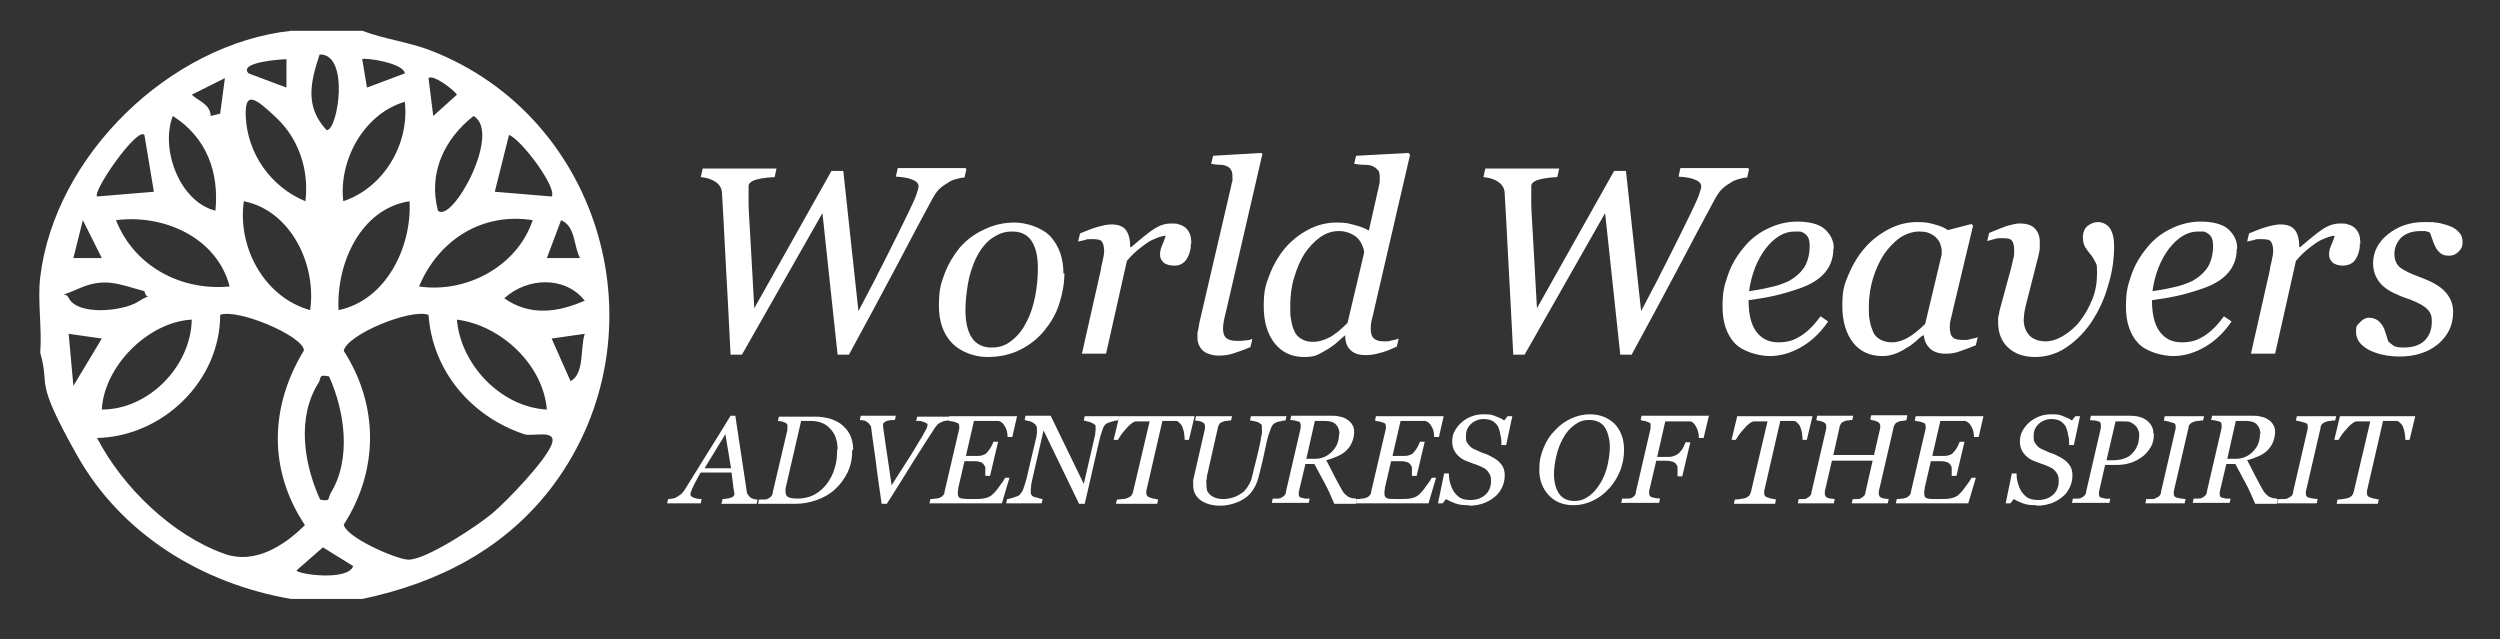 <?xml version="1.0" encoding="UTF-8"?>
<svg id="Layer_1" xmlns="http://www.w3.org/2000/svg" version="1.1" viewBox="0 0 528 135">
  <rect x="0" y="0" width="528" height="135" fill="#333333" stroke="none"/>
  <!-- Generator: Adobe Illustrator 30.0.0, SVG Export Plug-In . SVG Version: 2.1.1 Build 123)  -->
  <defs>
    <style>
      .st0 {
        fill: #fff;
      }

      .st1 {
        display: none;
        fill: #add7e6;
      }
    </style>
  </defs>
  <circle class="st1" cx="68.7" cy="66.4" r="59"/>
  <path class="st0" d="M76.5,6.5c4.8,1.8,9.5,2.3,14.3,4.1,36.7,14.1,49.5,60.2,26.1,91.8-10,13.4-24.2,20.7-40.4,24.1h-15c-18.7-3.2-35.8-13.6-45.2-30.3s-5.6-14-7.8-21.7c.4-5.1-.6-11,0-16C11.6,32.8,35.9,9.3,61.5,6.5h15ZM67.5,11.5c-1.9,5.8-3.2,11,1.5,16,2.4,0,4.9-16.2-1.5-16ZM60.5,12.5c-.9,0-10.3.6-8,3l8,3v-6ZM85.5,15.5c-.2-2.2-8.5-3.4-9-3l1,6,8-3ZM47.5,16.5l-7,3.5c1.5,1.4,3.9,2,4,4.5l2-.5,1-7.5ZM91.5,24.5l5-4.5c-.7-1.1-5.1-4.4-6-3.5l1,8ZM64.5,42.5c.8-6.4-1.3-13-6-17.5s-6.8-5.8-6.6-.5c.3,7.9,5.3,15,12.6,18ZM85.5,21.5c-8.6,2.5-14,12.3-13,21,8.6-2.9,14-12.1,13-21ZM45.5,44.5c.8-8.2-1.9-15.5-9-20-2.7,6.9,1.4,18.1,9,20ZM92.5,44.5c3,2.8,13.6-16.6,7.5-20-6.2,4.9-9.6,12.1-7.5,20ZM30.5,28.5c-1.5-1.8-11,11.9-10,13l12-1-2-12ZM116.5,41.5c1.3-1.7-6.4-12.1-9-13l-3,12,12,1ZM65.5,65.5c1.4-9.5-4-21-14-23-1.4,9.7,4.3,20.3,14,23ZM86.5,42.5c-10.4,1.6-15.5,13.2-15,23,10.1-2.1,15.5-13.4,15-23ZM21.5,54.5l-4-8-2,8h6ZM48.5,60.5c-2.7-10.4-14-15.3-24-14,3.8,9.7,13.7,15,24,14ZM112.5,46.5c-10.7-1.7-19.9,4.2-24,14,10,1.5,20.8-4.3,24-14ZM122.5,54.5c-1.4-2.6-.9-6.7-4-8l-3,8h7ZM30.5,61.5c-5.5-1.5-8.4-3-14-.5s-2.8.2-2,1.9c1.8,3.8,11.4,2.9,14.7.8s1.8,0,1.3-2.2ZM123.5,63.5c-4.2-5.3-12.2-4.9-17-.5,5.4,3.8,11.3,3,17,.5ZM20.5,92.5c5.4,10.4,15.9,20.6,27,24.5,6.2,2.2,12.4-1.6,16.9-6.1-7.8-11.7-7.4-25.1-.2-36.9-.2-3.1-14.1-8.9-17.7-7.5,0,14-12.2,25.7-26,26ZM90.5,66.5c-3.8-1.4-17.3,4.2-17.9,7.6,7.4,11.5,7.4,25.2,0,36.7.5,2.7,11,7.3,13.6,7.4,3.7.1,14.6-7.1,17.8-9.8s11.2-11.1,12.5-14.5-4-1.6-5.8-2.2c-11.1-3.7-19.4-13.3-20.2-25.3ZM40.5,67.5c-9.2.5-18.5,9.8-19,19,9.9,0,18.8-9.1,19-19ZM115.5,86.5c-.8-9.5-9.7-17.8-19-19,.8,9.6,9.4,18.5,19,19ZM21.5,71.5l-7-1,1,11,6-10ZM123.5,70.5l-7,1,4,9c3-1.6,2-7,3-10ZM69.5,79.5c-2.3-.5-1.6.3-2.2,1.3-4.7,7.4-3.1,17.2.3,24.7,2.3.5,1.6-.2,2.2-1.3,4.5-7.2,3-17.4-.3-24.7ZM74.5,119.5l-6.3-3.9-5.6,4.9c.7.9,11.1,2.2,12-1Z"/>
  <g>
    <path class="st0" d="M204.1,35.7l-.4,1.8c-.5,0-1,.1-1.7.3s-1.3.4-1.8.8c-.7.4-1.4.9-1.9,1.4-.5.5-1,1.3-1.5,2.2-1.9,3.5-4.4,8.2-7.6,14.3-3.2,6-6.5,12.2-9.9,18.4h-2.4l-3.2-29.9-17,29.9h-2.4c-.4-8.3-.8-15.3-1.1-20.9-.3-5.7-.5-9.9-.7-12.9,0-.6-.1-1.1-.3-1.5-.2-.4-.5-.8-1.1-1.2-.4-.3-.9-.5-1.5-.7-.6-.2-1.1-.2-1.6-.3l.4-1.8h15.6l-.4,1.8c-2.2.1-3.6.4-4.4.7-.7.3-1.1.7-1.1,1.2s0,.9,0,1.6c0,.7,0,1.4,0,2.2,0,1.3.2,3.8.4,7.6.2,3.8.5,8.6.8,14.4l16.3-29h2.5l3.2,29.6c2.3-4.3,4.3-8.2,6-11.6,1.7-3.4,3.2-6.4,4.5-9.1.8-1.7,1.4-2.9,1.7-3.8.3-.9.5-1.5.5-1.8,0-.6-.4-1.1-1.2-1.4-.8-.4-2-.6-3.6-.7l.4-1.8h14.3Z"/>
    <path class="st0" d="M224.8,57.7c0,2.2-.4,4.3-1.1,6.5-.7,2.2-1.8,4-3.2,5.7-1.4,1.7-3.1,3-5.1,4s-4.3,1.5-6.9,1.5-5.5-1-7.4-2.9c-1.9-2-2.8-4.6-2.8-7.9s.4-4.7,1.2-6.8c.8-2.1,1.9-3.9,3.2-5.5,1.4-1.6,3.1-2.9,5.1-3.8,2-1,4.2-1.5,6.5-1.5s5.8,1,7.6,3c1.8,2,2.7,4.6,2.7,7.8ZM219.2,56.6c0-2.6-.5-4.5-1.4-5.8-.9-1.3-2.2-1.9-4-1.9s-2.9.5-4.3,1.4c-1.3.9-2.5,2.4-3.5,4.5-.7,1.6-1.3,3.4-1.6,5.3-.3,1.9-.5,3.7-.5,5.4,0,2.6.5,4.6,1.4,5.9.9,1.3,2.3,2,4.1,2s3.1-.5,4.3-1.5c1.3-1,2.3-2.3,3.1-3.9.8-1.5,1.4-3.3,1.8-5.3.4-2,.6-4,.6-6.1Z"/>
    <path class="st0" d="M251.5,51.4c0,.5,0,1.1-.2,1.7-.1.6-.4,1.1-.6,1.5-.3.5-.7.9-1.1,1.1-.4.3-1,.4-1.7.4s-1.7-.2-2.2-.7c-.5-.5-.7-1-.7-1.6s.1-1.2.4-1.9c.3-.7.6-1.4.8-2.1-.2,0-.6,0-1.1.2-.5.1-1.1.4-1.8.7s-1.5.9-2.4,1.6-1.9,1.6-2.9,2.8l-4.4,19.6h-5.1l4-17.7c0-.4.2-1.1.4-2,.2-.9.3-1.5.3-1.9,0-1-.2-1.7-.5-2.1s-1-.5-2.1-.5-.9,0-1.5.2c-.6.1-1.1.3-1.4.3l.4-1.7c1.4-.6,2.7-1.1,3.8-1.4s2-.5,2.8-.5c1.5,0,2.5.4,3.1,1.2.6.8.9,2,.9,3.6h.2c2.2-1.9,3.8-3.2,4.9-3.9s2.3-1.1,3.5-1.1,1.1,0,1.7.2c.5.1,1,.4,1.4.7.4.4.7.8.9,1.3s.3,1.2.3,2.2Z"/>
    <path class="st0" d="M266.6,32.6l-7.6,32.9c-.2.7-.3,1.4-.5,2.1-.1.7-.2,1.3-.2,1.7,0,1,.2,1.7.7,2.1.5.4,1.2.6,2.3.6s.9,0,1.6-.1c.7,0,1.3-.2,1.6-.3l-.4,1.7c-1.6.7-2.9,1.1-3.8,1.4-.9.3-1.9.4-3,.4s-2.6-.4-3.3-1.1c-.8-.8-1.1-1.7-1.1-2.8s0-.9.1-1.3.2-1,.3-1.7l6.7-28.8c.1-.6.2-1,.3-1.2,0-.2,0-.5,0-.8,0-.7-.1-1.2-.3-1.5-.2-.4-.5-.6-.9-.8-.4-.2-.9-.3-1.5-.3-.6,0-1.2-.1-1.8-.2l.4-1.7,10.2-.6.3.4Z"/>
    <path class="st0" d="M284.3,70.8h-.2c-.4.3-.9.8-1.6,1.4-.6.6-1.3,1-2,1.5-.9.5-1.7,1-2.4,1.3-.7.3-1.6.4-2.7.4-2.6,0-4.7-1-6.2-2.9s-2.3-4.5-2.3-7.8.4-4.5,1.2-6.6c.8-2.1,1.9-4,3.3-5.7,1.4-1.6,3-2.9,4.9-3.9,1.9-1,3.9-1.5,6-1.5s2.5.2,3.7.5c1.2.3,2.3.7,3.1,1.2l2.1-9.3c.1-.5.2-.9.2-1.1s0-.6,0-.9c0-.7-.1-1.2-.4-1.5-.3-.3-.6-.6-1.1-.8-.4-.2-1-.3-1.8-.3s-1.5-.1-2.1-.2l.4-1.7,11.1-.6.3.4-7.6,32.8c-.1.6-.3,1.3-.5,2.1-.2.8-.2,1.4-.2,1.8,0,1,.2,1.7.7,2.1.4.4,1.2.6,2.2.6s.8,0,1.5-.2c.6-.1,1.1-.2,1.5-.4l-.4,1.7c-1.5.7-2.8,1.2-3.8,1.4-1,.3-1.9.4-2.8.4-1.3,0-2.4-.3-3.1-1-.8-.7-1.2-1.7-1.2-3.2ZM288.1,53.3c0-.5-.2-1-.4-1.5s-.5-1-.9-1.4c-.4-.5-1-.8-1.6-1.1-.7-.3-1.5-.5-2.4-.5-1.4,0-2.7.4-4,1.3-1.2.9-2.3,2-3.3,3.5-.9,1.4-1.6,3.1-2.2,5.1s-.8,4-.8,5.9,0,2.1.2,3c.1.9.4,1.7.7,2.4.3.7.8,1.2,1.5,1.6.6.4,1.5.6,2.5.6s2.1-.3,3.3-.9,2.5-1.7,3.9-3.1l3.5-14.8Z"/>
    <path class="st0" d="M369.4,35.7l-.4,1.8c-.5,0-1,.1-1.7.3-.7.2-1.3.4-1.8.8-.7.4-1.4.9-1.9,1.4-.5.5-1,1.3-1.5,2.2-1.9,3.5-4.4,8.2-7.6,14.3-3.2,6-6.5,12.2-9.9,18.4h-2.4l-3.2-29.9-17,29.9h-2.4c-.4-8.3-.8-15.3-1.1-20.9-.3-5.7-.5-9.9-.7-12.9,0-.6-.1-1.1-.3-1.5-.2-.4-.5-.8-1.1-1.2-.4-.3-.9-.5-1.5-.7-.6-.2-1.1-.2-1.6-.3l.4-1.8h15.6l-.4,1.8c-2.2.1-3.6.4-4.4.7-.7.3-1.1.7-1.1,1.2s0,.9,0,1.6c0,.7,0,1.4,0,2.2,0,1.3.2,3.8.4,7.6.2,3.8.5,8.6.8,14.4l16.3-29h2.5l3.2,29.6c2.3-4.3,4.3-8.2,6-11.6,1.7-3.4,3.2-6.4,4.5-9.1.8-1.7,1.4-2.9,1.7-3.8.3-.9.5-1.5.5-1.8,0-.6-.4-1.1-1.2-1.4-.8-.4-2-.6-3.6-.7l.4-1.8h14.3Z"/>
    <path class="st0" d="M387.2,52.6c0,1.9-.6,3.6-1.8,5-1.2,1.4-3,2.5-5.3,3.3-1.7.6-3.4,1.1-5.1,1.5-1.7.4-3.6.7-5.7,1,0,2.9.5,5.1,1.6,6.6,1.1,1.5,2.6,2.3,4.7,2.3s3.4-.5,4.8-1.4c1.4-.9,2.8-2.3,4.1-4.1l1.6,1.1c-1.5,2.2-3.3,4-5.5,5.3s-4.5,2-6.8,2-5.7-.9-7.4-2.7-2.6-4.4-2.6-7.7.4-4.5,1.1-6.6c.7-2.1,1.8-4,3.2-5.7,1.3-1.7,3-3.1,5-4.1s4.1-1.6,6.5-1.6,4.6.5,5.8,1.6,1.9,2.4,1.9,4.1ZM382.2,51.9c0-.7-.1-1.3-.3-1.7-.2-.4-.5-.7-.8-.9-.3-.2-.7-.4-1-.4-.4,0-.7,0-1.1,0-2.2,0-4.2,1.2-6.1,3.6-1.8,2.4-3,5.4-3.5,9,1.3-.2,2.7-.4,4.3-.8,1.6-.3,2.9-.8,4-1.3,1.5-.8,2.6-1.8,3.4-3,.7-1.2,1.1-2.7,1.1-4.4Z"/>
    <path class="st0" d="M406.2,70.9h-.2c-.4.3-.9.7-1.4,1.2-.6.5-1.2,1-2,1.4-.7.5-1.5.9-2.3,1.2-.8.3-1.7.5-2.7.5-2.6,0-4.7-.9-6.2-2.8-1.5-1.9-2.3-4.5-2.3-7.8s.4-4.5,1.3-6.6,2-4,3.5-5.7c1.4-1.6,3.1-2.9,5-3.9,1.9-1,3.9-1.5,6-1.5s2.5.2,3.7.5,2.1.7,2.8,1.2l5-1.3.3.4-4.2,17.6c-.1.6-.3,1.3-.5,2.1-.2.8-.2,1.4-.2,1.8,0,1,.2,1.7.7,2.1.4.4,1.2.5,2.2.5s.8,0,1.5-.2c.6-.1,1.1-.2,1.5-.4l-.4,1.7c-1.6.7-2.9,1.1-3.7,1.4s-1.8.4-2.9.4-2.4-.4-3.1-1.1c-.8-.8-1.2-1.7-1.3-2.9ZM410.1,53.6c0-.6,0-1.2-.2-1.7-.1-.5-.4-1.1-.8-1.5-.4-.5-.9-.8-1.5-1.1s-1.4-.4-2.4-.4-2.6.4-3.9,1.3c-1.3.9-2.4,2.1-3.4,3.5-.9,1.4-1.7,3.1-2.3,5-.6,2-.9,4-.9,6s0,2.1.2,3c.1.9.4,1.6.7,2.4.3.7.8,1.2,1.5,1.6s1.5.6,2.5.6,2.1-.3,3.2-.9,2.4-1.6,3.8-3l3.5-14.7Z"/>
    <path class="st0" d="M446.5,52c0,2.8-.4,5.6-1.3,8.4-.8,2.9-2,5.3-3.4,7.5-1.5,2.2-3.2,4-5.3,5.4-2,1.4-4.3,2.1-6.7,2.1s-4.3-.7-5.7-2c-1.4-1.3-2.1-3.1-2.1-5.3s0-.9.1-1.4c.1-.5.2-.9.2-1.1l2.4-8.8c.2-.7.3-1.4.5-2.1s.2-1.3.2-1.8c0-1-.2-1.7-.5-2.1s-1.1-.5-2.1-.5-.9,0-1.6.2c-.7.2-1.1.3-1.5.4l.4-1.7c1.4-.6,2.7-1.1,3.8-1.5,1.1-.3,2-.5,2.6-.5,1.5,0,2.5.3,3.2,1,.7.7,1.1,1.6,1.1,2.9s0,.8,0,1.3c0,.5-.2,1.1-.3,1.7l-2.6,10.2c-.2.7-.3,1.4-.4,2,0,.6-.1,1-.1,1.2,0,.9.2,1.7.5,2.3s.7,1.1,1.1,1.4c.4.3.9.5,1.4.7.5.1,1.1.2,1.6.2,1.2,0,2.5-.4,3.8-1.2,1.3-.8,2.5-1.8,3.5-3.1,1.1-1.4,1.9-2.9,2.6-4.6.7-1.7,1-3.6,1-5.6s-.2-1.9-.5-2.5c-.3-.6-.6-1.1-1-1.5-.4-.5-.7-.9-1-1.4s-.5-1.2-.5-2.1.3-1.8,1-2.4c.7-.5,1.4-.8,2.2-.8s1.9.4,2.5,1.3.9,2.1.9,3.8Z"/>
    <path class="st0" d="M472.4,52.6c0,1.9-.6,3.6-1.8,5-1.2,1.4-3,2.5-5.3,3.3-1.7.6-3.4,1.1-5.1,1.5-1.7.4-3.6.7-5.7,1,0,2.9.5,5.1,1.6,6.6,1.1,1.5,2.6,2.3,4.7,2.3s3.4-.5,4.8-1.4c1.4-.9,2.8-2.3,4.1-4.1l1.6,1.1c-1.5,2.2-3.3,4-5.5,5.3s-4.5,2-6.8,2-5.7-.9-7.4-2.7-2.6-4.4-2.6-7.7.4-4.5,1.1-6.6c.7-2.1,1.8-4,3.2-5.7,1.3-1.7,3-3.1,5-4.1s4.1-1.6,6.5-1.6,4.6.5,5.8,1.6,1.9,2.4,1.9,4.1ZM467.4,51.9c0-.7-.1-1.3-.3-1.7-.2-.4-.5-.7-.8-.9-.3-.2-.7-.4-1-.4-.4,0-.7,0-1.1,0-2.2,0-4.2,1.2-6.1,3.6-1.8,2.4-3,5.4-3.5,9,1.3-.2,2.7-.4,4.3-.8,1.6-.3,2.9-.8,4-1.3,1.5-.8,2.6-1.8,3.4-3,.7-1.2,1.1-2.7,1.1-4.4Z"/>
    <path class="st0" d="M498.4,51.4c0,.5,0,1.1-.2,1.7-.1.6-.4,1.1-.6,1.5-.3.5-.7.9-1.1,1.1s-1,.4-1.7.4-1.7-.2-2.2-.7c-.5-.5-.7-1-.7-1.6s.1-1.2.4-1.9c.3-.7.6-1.4.8-2.1-.2,0-.6,0-1.1.2-.5.1-1.1.4-1.8.7-.7.3-1.5.9-2.4,1.6-.9.7-1.9,1.6-2.9,2.8l-4.4,19.6h-5.1l4-17.7c0-.4.2-1.1.4-2s.3-1.5.3-1.9c0-1-.2-1.7-.5-2.1s-1-.5-2.1-.5-.9,0-1.5.2c-.6.1-1.1.3-1.4.3l.4-1.7c1.4-.6,2.7-1.1,3.8-1.4s2-.5,2.8-.5c1.5,0,2.5.4,3.1,1.2.6.8.9,2,.9,3.6h.2c2.2-1.9,3.8-3.2,4.9-3.9s2.3-1.1,3.5-1.1,1.1,0,1.7.2c.5.1,1,.4,1.4.7.4.4.7.8.9,1.3s.3,1.2.3,2.2Z"/>
    <path class="st0" d="M507,75.3c-2.7,0-4.9-.5-6.7-1.4-1.8-1-2.7-2.2-2.7-3.8s.3-1.4.8-2,1.2-1,1.9-1,1.3.2,1.8.5c.4.3.8.7,1.1,1.2.3.5.5,1,.7,1.7.2.7.4,1.2.5,1.6.3.3.7.6,1.1.9.5.3,1.2.4,2.1.4,2,0,3.5-.5,4.5-1.5,1-1,1.5-2.3,1.5-4s-.5-2.2-1.4-3c-.9-.7-2.4-1.4-4.2-2-.7-.2-1.5-.6-2.4-1-.9-.4-1.6-.9-2.2-1.4-.7-.6-1.2-1.3-1.6-2.1-.4-.8-.6-1.8-.6-2.8,0-2.3,1-4.4,3.1-6.1,2.1-1.7,4.6-2.6,7.7-2.6s1.5,0,2.3.1c.8,0,1.7.3,2.7.6.9.3,1.6.7,2.2,1.3.6.6.9,1.3.9,2.2s-.2,1.4-.8,2-1.2.9-2,.9-1.2-.1-1.7-.4c-.4-.3-.8-.7-1.1-1.2-.3-.5-.5-1-.7-1.6-.2-.6-.4-1.1-.6-1.7-.3-.1-.7-.2-.9-.3-.3,0-.6,0-1.1,0-1.8,0-3.1.5-4.1,1.4-.9,1-1.4,2.1-1.4,3.4s.4,2.2,1.2,2.9c.8.6,2.2,1.3,4.1,2,2.5.9,4.3,1.9,5.4,3.1s1.7,2.6,1.7,4.3c0,2.8-1.1,5-3.2,6.8-2.1,1.7-4.8,2.6-8.1,2.6Z"/>
    <path class="st0" d="M152.4,106.3l.2-.9c.3,0,.6,0,.9-.1.4,0,.6-.1.8-.2.3,0,.5-.2.6-.3s.2-.2.2-.4,0-.5-.2-1.3c-.1-.8-.2-1.9-.4-3.3h-6.5c-.3.4-.6,1-.9,1.6-.3.6-.6,1-.7,1.4-.2.3-.3.6-.4.9-.1.3-.2.6-.2.7,0,.3.2.5.7.7.5.2,1,.3,1.7.3l-.2.9h-7.1l.2-.9c.2,0,.5,0,.9-.1.4,0,.7-.2.9-.3.3-.2.6-.4.9-.6.3-.3.6-.6.9-1.1,1.5-2.4,3.1-5,4.9-7.9,1.8-2.9,3.4-5.4,4.7-7.6h1l2.4,15.9c0,.3.1.6.3.8.1.2.3.4.5.6.2.1.4.2.7.3s.6.1.8.1l-.2.9h-7.5ZM154.4,98.9l-1.2-7.2-4.4,7.2h5.6Z"/>
    <path class="st0" d="M180,95c0,1.8-.3,3.3-1,4.8-.7,1.4-1.6,2.6-2.7,3.6-1.1,1-2.4,1.7-3.8,2.2-1.4.5-2.9.8-4.4.8h-8l.2-.9c.2,0,.5,0,1,0,.4,0,.7,0,.9-.2.3-.1.5-.3.7-.5.2-.2.3-.5.3-.8l3.1-13.2c0-.1,0-.2,0-.3s0-.2,0-.3c0-.2,0-.4,0-.5,0-.1-.2-.3-.4-.4-.2-.1-.5-.2-.8-.3-.3,0-.6-.1-.8-.1l.2-.9h7.8c.8,0,1.6.1,2.5.3s1.8.6,2.6,1.1c.8.6,1.5,1.3,2,2.2.5.9.8,2.1.8,3.4ZM176.9,95c0-1.9-.5-3.4-1.6-4.5-1-1.1-2.4-1.6-4.1-1.6s-.7,0-1.1,0c-.4,0-.7,0-.9,0l-3.3,14.3c0,.1,0,.2,0,.4s0,.2,0,.3c0,.5.2.9.6,1.1.4.2,1.1.3,2.1.3s2.5-.3,3.5-.9c1.1-.6,1.9-1.4,2.6-2.3.7-1,1.3-2.1,1.6-3.3.4-1.2.5-2.4.5-3.8Z"/>
    <path class="st0" d="M200.6,87.9l-.2.9c-.2,0-.5,0-.8.1-.3,0-.6.2-.9.3-.4.2-.7.4-.9.7-.2.3-.5.6-.7,1-.9,1.4-2.3,3.5-4.1,6.4-1.8,2.9-3.7,6-5.7,9.1h-1.1c-.4-2.9-.9-6.1-1.3-9.5-.5-3.4-.8-5.6-.9-6.5,0-.3-.1-.5-.3-.7-.1-.2-.3-.4-.6-.6-.2-.1-.4-.3-.7-.3s-.5-.1-.8-.1l.2-.9h7.4l-.2.9c-.9,0-1.6.1-1.9.3s-.6.3-.6.6,0,.2,0,.3c0,0,0,.2,0,.2.1.8.3,2.2.6,4.2.3,1.9.7,4.7,1.2,8.2,1.2-1.9,2.4-3.8,3.7-5.8s2.1-3.5,2.7-4.4c.5-.9.8-1.5,1-1.8.1-.4.2-.6.2-.7,0-.2,0-.3-.2-.4s-.4-.2-.6-.3c-.3,0-.5-.2-.8-.2-.3,0-.6,0-.8,0l.2-.9h7Z"/>
    <path class="st0" d="M214.8,87.9l-1,4.4h-1c0-.9-.2-1.7-.6-2.3-.3-.6-.8-1-1.3-1.1-.3,0-.6,0-.9,0-.4,0-.8,0-1.3,0h-3l-1.7,7.4h2.1c.6,0,1.1,0,1.5-.2.4-.1.7-.3.9-.6.3-.3.5-.6.8-1.1s.4-.8.5-1.1h1l-1.7,7.2h-1c0,0,0-.2,0-.3,0-.1,0-.3,0-.4,0-.3,0-.6,0-.9,0-.3-.1-.5-.2-.6-.2-.3-.4-.6-.8-.7-.3-.1-.8-.2-1.3-.2h-2.1l-1.3,5.6c0,.2,0,.4-.1.7,0,.2,0,.4,0,.6,0,.5.2.8.5.9s1.1.2,2.3.2,2.4,0,3-.2c.5-.1.9-.3,1.2-.5.5-.4,1.1-1,1.7-1.9.7-.9,1.1-1.5,1.3-1.9h.9l-1.6,5.4h-15.3l.2-.9c.3,0,.6,0,1.1-.1.4,0,.7-.1.9-.2.3-.1.5-.3.7-.5s.3-.5.3-.8l3.1-13.3c0,0,0-.1,0-.2,0,0,0-.2,0-.2,0-.2,0-.3-.1-.5,0-.1-.2-.3-.4-.3-.2-.1-.5-.2-.9-.3-.4,0-.7-.1-.9-.2l.2-.9h14.2Z"/>
    <path class="st0" d="M236.4,87.9l-.2.9c-.2,0-.6,0-1.2.2-.5.1-.9.3-1.2.4-.4.2-.7.6-.9,1.2-.2.6-.5,1.4-.7,2.3l-3.1,13.5h-1.2l-7.5-15.5-2.3,10c-.1.4-.2.9-.3,1.4,0,.5-.1.8-.1,1.1s0,.5,0,.7c0,.2.1.3.2.5.1.2.5.4,1.1.5.6.2,1,.3,1.2.3l-.2.9h-7.5l.2-.9c.3,0,.7-.1,1.3-.3s.9-.3,1.1-.4c.3-.2.6-.6.9-1.1.2-.5.5-1.4.8-2.5l2.1-8.9c0-.3.1-.5.1-.7s0-.4,0-.6,0-.4,0-.6c0-.2-.2-.4-.3-.6-.3-.3-.7-.6-1.1-.7s-.8-.2-1.2-.3l.2-.9h5.3l7,14.4,2.1-9.1c.1-.5.2-.9.3-1.3,0-.4.1-.8.1-1.1s0-.5,0-.7-.1-.3-.3-.4c-.2-.2-.6-.3-1-.5-.5-.1-.9-.2-1.2-.3l.2-.9h7.5Z"/>
    <path class="st0" d="M252.3,87.9l-1.2,5h-.9c0-.3,0-.7-.1-1.2,0-.5-.2-.9-.3-1.3-.1-.4-.3-.7-.6-1s-.5-.5-.8-.5c-.3,0-.6,0-1,0-.4,0-.8,0-1.1,0h-.8l-3.4,14.8c0,0,0,.1,0,.2,0,0,0,.2,0,.2,0,.2,0,.4.1.5s.2.3.4.4c.2,0,.5.2.9.3.5,0,.8.2,1.1.2l-.2.9h-8.7l.2-.9c.3,0,.6,0,1.1-.1.5,0,.9-.1,1.1-.2.3-.1.6-.3.8-.5.2-.2.3-.5.4-.8l3.5-14.9h-.7c-.3,0-.6,0-1,0-.4,0-.8,0-1.2,0-.3,0-.6.2-1,.5s-.8.7-1.1,1.1c-.4.4-.7.8-1,1.2s-.5.8-.7,1.1h-.9l1.2-5h16Z"/>
    <path class="st0" d="M257.8,106.8c-1.8,0-3.2-.4-4.3-1.2-1-.8-1.5-1.8-1.5-3.1s0-.4,0-.5c0-.2,0-.3,0-.6l2.5-10.9c0,0,0-.1,0-.2,0,0,0-.2,0-.2,0-.2,0-.3-.1-.5s-.2-.3-.4-.4c-.2-.1-.4-.2-.8-.3-.3,0-.6-.1-.8-.1l.2-.9h7.6l-.2.9c-.2,0-.6,0-.9.1-.4,0-.7.1-.9.2-.3.1-.6.3-.7.5-.1.2-.3.5-.3.8l-2.3,10.2c0,.2,0,.5-.1.8s0,.5,0,.8c0,.4,0,.8.1,1.2,0,.3.3.7.6,1,.3.3.6.5,1.1.7.5.2,1.1.3,1.8.3s1.8-.2,2.5-.5c.7-.3,1.3-.7,1.8-1.1.4-.4.8-.9,1.1-1.5.3-.5.5-1,.6-1.5.3-1.2.6-2.5.9-3.6.3-1.2.6-2.5.9-3.9.1-.7.2-1.3.3-1.7s0-.8,0-1.1,0-.5,0-.6c0-.2-.1-.3-.3-.4-.2-.2-.6-.4-1.1-.5-.5-.1-.9-.2-1.1-.2l.2-.9h7.5l-.2.9c-.2,0-.6,0-1.1.2-.5,0-.9.2-1.2.4-.4.2-.7.7-.9,1.4-.3.7-.5,1.4-.7,2.2-.3,1.2-.5,2.5-.8,3.7-.3,1.3-.6,2.6-1,4.1-.3,1.2-.8,2.2-1.4,3s-1.3,1.4-2.1,1.8c-.7.4-1.5.7-2.3.9-.8.2-1.6.3-2.3.3Z"/>
    <path class="st0" d="M286.6,105.5l-.2.9h-4.6c-.7-1.7-1.4-3.2-2.1-4.5-.7-1.2-1.3-2.5-2.1-3.9h-1.9l-1.4,5.9c0,0,0,.2,0,.2,0,0,0,.2,0,.2,0,.2,0,.4.1.5,0,.1.2.3.4.3.1,0,.4.1.8.2.4,0,.7,0,1,0l-.2.9h-7.8l.2-.9c.2,0,.5,0,.9,0,.4,0,.7,0,.9-.2.3-.1.5-.3.7-.5s.3-.5.3-.8l3.1-13.4c0,0,0-.2,0-.3,0,0,0-.2,0-.3,0-.2,0-.3-.1-.5,0-.1-.2-.2-.4-.3-.2,0-.4-.1-.8-.2-.3,0-.6-.1-.9-.1l.2-.9h8.3c.7,0,1.4,0,2,.2.6.1,1.1.3,1.5.6.5.3.8.6,1.1,1.1.3.4.4,1,.4,1.6s-.2,1.6-.5,2.2c-.3.7-.7,1.2-1.2,1.7-.5.5-1.2.9-1.9,1.2-.7.3-1.5.6-2.3.8.7,1.3,1.2,2.3,1.6,3.1.4.8.9,1.7,1.5,2.8.3.6.6,1,.8,1.2.2.2.5.4.7.6.2.1.5.2.8.3s.6,0,.8.1ZM282.9,91.7c0-.9-.3-1.6-.8-2.1-.5-.5-1.3-.7-2.3-.7h-2.1l-1.8,8h1.8c1.4,0,2.6-.5,3.6-1.5s1.5-2.2,1.5-3.7Z"/>
    <path class="st0" d="M304.9,87.9l-1,4.4h-1c0-.9-.2-1.7-.6-2.3-.3-.6-.8-1-1.3-1.1-.3,0-.6,0-.9,0-.4,0-.8,0-1.3,0h-3l-1.7,7.4h2.1c.6,0,1.1,0,1.5-.2.4-.1.7-.3.9-.6.3-.3.5-.6.8-1.1.2-.5.4-.8.5-1.1h1l-1.7,7.2h-1c0,0,0-.2,0-.3s0-.3,0-.4c0-.3,0-.6,0-.9,0-.3-.1-.5-.2-.6-.2-.3-.4-.6-.8-.7-.3-.1-.8-.2-1.3-.2h-2.1l-1.3,5.6c0,.2,0,.4-.1.7,0,.2,0,.4,0,.6,0,.5.2.8.5.9.3.2,1.1.2,2.3.2s2.4,0,3-.2c.5-.1.9-.3,1.2-.5.5-.4,1.1-1,1.7-1.9.7-.9,1.1-1.5,1.3-1.9h.9l-1.6,5.4h-15.3l.2-.9c.3,0,.6,0,1.1-.1.4,0,.7-.1.9-.2.3-.1.5-.3.7-.5.2-.2.3-.5.3-.8l3.1-13.3c0,0,0-.1,0-.2,0,0,0-.2,0-.2,0-.2,0-.3-.1-.5,0-.1-.2-.3-.4-.3-.2-.1-.5-.2-.9-.3-.4,0-.7-.1-.9-.2l.2-.9h14.2Z"/>
    <path class="st0" d="M310.1,106.7c-1.1,0-2-.1-2.8-.4-.8-.3-1.4-.6-1.9-.9l-.7.9h-1l1.3-6.3h1c0,.8.1,1.5.3,2.1.2.7.4,1.2.8,1.8.4.5.8,1,1.4,1.3.6.3,1.3.4,2.1.4,1.3,0,2.3-.4,3.1-1.1.8-.7,1.2-1.7,1.2-2.9s-.2-1.3-.5-1.8c-.3-.5-.8-.9-1.5-1.2-.6-.3-1.2-.5-1.8-.7-.6-.2-1.2-.5-1.8-.7-.8-.4-1.4-.9-1.9-1.6-.5-.7-.7-1.5-.7-2.4s.2-1.6.6-2.3.9-1.3,1.5-1.8c.6-.5,1.3-.9,2.1-1.2.8-.3,1.7-.4,2.5-.4s1.5,0,2.2.3,1.4.5,2.1,1l.7-.9h1l-1.3,6.1h-1c0-.7,0-1.4-.2-2.1-.1-.7-.3-1.3-.5-1.8-.3-.5-.7-.9-1.2-1.2-.5-.3-1.2-.4-2-.4s-1.9.4-2.6,1.1c-.7.7-1,1.5-1,2.5s.1,1.2.4,1.6c.3.4.6.8,1.2,1.1.6.3,1.2.5,1.8.8.6.2,1.2.4,1.7.7,1,.5,1.8,1,2.3,1.7.6.7.8,1.5.8,2.4s-.2,1.8-.6,2.6c-.4.8-.9,1.5-1.6,2-.7.6-1.5,1-2.3,1.3-.9.3-1.8.5-2.9.5Z"/>
    <path class="st0" d="M343,95c0,1.6-.3,3.2-.9,4.6-.6,1.4-1.4,2.7-2.4,3.7-1,1.1-2.1,1.9-3.4,2.5-1.3.6-2.6.9-4,.9-2.1,0-3.9-.7-5.2-2.1-1.3-1.4-2-3.2-2-5.3s.3-3.2.9-4.7,1.4-2.7,2.4-3.7c1-1.1,2.1-1.9,3.4-2.5,1.3-.6,2.6-.9,4-.9,2.1,0,3.8.7,5.2,2,1.3,1.4,2,3.2,2,5.5ZM338.1,101.9c.6-1.1,1.1-2.3,1.4-3.6s.5-2.7.5-4-.4-3.1-1.1-4.1-1.8-1.5-3.2-1.5-2.1.3-3.1,1c-1,.7-1.8,1.6-2.5,2.9-.6,1.1-1.1,2.3-1.4,3.7-.3,1.3-.5,2.6-.5,3.8,0,1.8.4,3.2,1.1,4.2.7,1,1.8,1.5,3.2,1.5s2.2-.4,3.2-1.1c.9-.7,1.7-1.6,2.3-2.7Z"/>
    <path class="st0" d="M360.9,87.9l-1.1,4.6h-1c0-.9-.2-1.7-.6-2.4-.4-.7-.8-1.1-1.3-1.1-.3,0-.6,0-.9,0-.4,0-.8,0-1.2,0h-3.1l-1.7,7.5h2.1c.5,0,1,0,1.4-.2.4-.1.8-.3,1.2-.7.2-.2.4-.5.7-.9.2-.4.4-.8.6-1.3h1l-1.7,7.2h-1c0-.1,0-.2,0-.4,0-.1,0-.3,0-.5,0-.2,0-.5,0-.8,0-.3,0-.5-.2-.7-.2-.4-.5-.6-.9-.7s-.8-.2-1.3-.2h-2.1l-1.5,6.4c0,0,0,.1,0,.2s0,.1,0,.2c0,.2,0,.4.1.5,0,.1.2.3.4.4.1,0,.4.1.8.2.4,0,.7.1,1,.1l-.2.9h-8l.2-.9c.3,0,.6,0,1,0,.4,0,.7,0,.9-.1.3-.1.5-.3.7-.5.2-.2.3-.5.3-.8l3.1-13.4c0,0,0-.2,0-.3,0,0,0-.2,0-.3,0-.2,0-.3,0-.4,0-.1-.2-.2-.4-.3-.2-.1-.5-.2-.8-.3-.4,0-.7-.1-.9-.2l.2-.9h14.4Z"/>
    <path class="st0" d="M382.8,87.9l-1.2,5h-.9c0-.3,0-.7-.1-1.2,0-.5-.2-.9-.3-1.3-.1-.4-.3-.7-.6-1s-.5-.5-.8-.5c-.3,0-.6,0-1,0-.4,0-.8,0-1.1,0h-.8l-3.4,14.8c0,0,0,.1,0,.2s0,.2,0,.2c0,.2,0,.4.1.5,0,.1.2.3.4.4.2,0,.5.2.9.3.5,0,.8.2,1.1.2l-.2.9h-8.7l.2-.9c.3,0,.6,0,1.1-.1s.8-.1,1.1-.2c.3-.1.6-.3.8-.5.2-.2.3-.5.4-.8l3.5-14.9h-.7c-.3,0-.6,0-1,0-.4,0-.8,0-1.2,0-.3,0-.6.2-1,.5-.4.3-.8.7-1.1,1.1-.4.4-.7.8-1,1.2-.3.4-.5.8-.7,1.1h-.9l1.2-5h16Z"/>
    <path class="st0" d="M402.8,87.9l-.2.9c-.2,0-.5,0-.9.1-.4,0-.6.1-.8.2-.3.1-.6.3-.7.5-.1.2-.3.5-.3.8l-3.1,13.4c0,0,0,.1,0,.2,0,0,0,.2,0,.2,0,.2,0,.3.1.5,0,.1.2.3.4.4.1,0,.4.2.7.2.3,0,.6.1.9.1l-.2.9h-7.6l.2-.9c.2,0,.5,0,.9,0,.4,0,.7,0,.8-.2.3-.1.5-.3.7-.5.2-.2.3-.5.3-.8l1.5-6.6h-8.6l-1.5,6.5c0,0,0,.1,0,.2,0,0,0,.2,0,.2,0,.2,0,.3.1.5s.2.3.4.4c.1,0,.4.2.7.2.3,0,.6.1.9.1l-.2.9h-7.6l.2-.9c.2,0,.5,0,.9,0,.4,0,.7,0,.8-.2.3-.1.5-.3.7-.5s.3-.5.3-.8l3.1-13.4c0,0,0-.1,0-.2,0,0,0-.1,0-.2,0-.2,0-.4-.1-.5,0-.1-.2-.3-.4-.4-.2-.1-.5-.2-.8-.3-.3,0-.6-.1-.8-.2l.2-.9h7.6l-.2.9c-.2,0-.5,0-.9.1-.4,0-.6.1-.8.2-.3.1-.6.3-.7.5-.1.2-.3.5-.3.8l-1.3,5.8h8.6l1.3-5.7c0,0,0-.1,0-.2s0-.1,0-.2c0-.2,0-.4-.1-.5s-.2-.3-.4-.4c-.2-.1-.5-.2-.8-.3-.3,0-.6-.1-.8-.2l.2-.9h7.6Z"/>
    <path class="st0" d="M418.9,87.9l-1,4.4h-1c0-.9-.2-1.7-.6-2.3-.3-.6-.8-1-1.3-1.1-.3,0-.6,0-.9,0-.4,0-.8,0-1.3,0h-3l-1.7,7.4h2.1c.6,0,1.1,0,1.5-.2.4-.1.7-.3.9-.6.3-.3.5-.6.8-1.1.2-.5.4-.8.5-1.1h1l-1.7,7.2h-1c0,0,0-.2,0-.3s0-.3,0-.4c0-.3,0-.6,0-.9,0-.3-.1-.5-.2-.6-.2-.3-.4-.6-.8-.7-.3-.1-.8-.2-1.3-.2h-2.1l-1.3,5.6c0,.2,0,.4-.1.7,0,.2,0,.4,0,.6,0,.5.2.8.5.9.3.2,1.1.2,2.3.2s2.4,0,3-.2c.5-.1.9-.3,1.2-.5.5-.4,1.1-1,1.7-1.9.7-.9,1.1-1.5,1.3-1.9h.9l-1.6,5.4h-15.3l.2-.9c.3,0,.6,0,1.1-.1.4,0,.7-.1.9-.2.3-.1.5-.3.7-.5.2-.2.3-.5.3-.8l3.1-13.3c0,0,0-.1,0-.2,0,0,0-.2,0-.2,0-.2,0-.3-.1-.5,0-.1-.2-.3-.4-.3-.2-.1-.5-.2-.9-.3-.4,0-.7-.1-.9-.2l.2-.9h14.2Z"/>
    <path class="st0" d="M430,106.7c-1.1,0-2-.1-2.8-.4-.8-.3-1.4-.6-1.9-.9l-.7.9h-1l1.3-6.3h1c0,.8.1,1.5.3,2.1.2.7.4,1.2.8,1.8.4.5.8,1,1.4,1.3.6.3,1.3.4,2.1.4,1.3,0,2.3-.4,3.1-1.1.8-.7,1.2-1.7,1.2-2.9s-.2-1.3-.5-1.8c-.3-.5-.8-.9-1.5-1.2-.6-.3-1.2-.5-1.8-.7-.6-.2-1.2-.5-1.8-.7-.8-.4-1.4-.9-1.9-1.6-.5-.7-.7-1.5-.7-2.4s.2-1.6.6-2.3.9-1.3,1.5-1.8c.6-.5,1.3-.9,2.1-1.2.8-.3,1.7-.4,2.5-.4s1.5,0,2.2.3,1.4.5,2.1,1l.7-.9h1l-1.3,6.1h-1c0-.7,0-1.4-.2-2.1-.1-.7-.3-1.3-.5-1.8-.3-.5-.7-.9-1.2-1.2-.5-.3-1.2-.4-2-.4s-1.9.4-2.6,1.1c-.7.7-1,1.5-1,2.5s.1,1.2.4,1.6c.3.4.6.8,1.2,1.1.6.3,1.2.5,1.8.8.6.2,1.2.4,1.7.7,1,.5,1.8,1,2.3,1.7.6.7.8,1.5.8,2.4s-.2,1.8-.6,2.6c-.4.8-.9,1.5-1.6,2-.7.6-1.5,1-2.3,1.3-.9.3-1.8.5-2.9.5Z"/>
    <path class="st0" d="M454.9,91.7c0,1-.2,2-.7,2.8-.5.8-1.1,1.5-1.8,2-.8.6-1.6,1-2.6,1.3-.9.3-1.9.4-3,.4h-2.2l-1.3,5.7c0,0,0,.2,0,.2,0,0,0,.2,0,.2,0,.2,0,.4.1.5,0,.1.2.3.4.3.1,0,.4.1.8.2s.7,0,1.1,0l-.2.9h-7.9l.2-.9c.2,0,.5,0,.9,0,.4,0,.7,0,.9-.2.3-.1.5-.3.7-.5.2-.2.3-.5.3-.8l3.1-13.4c0,0,0-.2,0-.3,0,0,0-.2,0-.3,0-.2,0-.3-.1-.5,0-.1-.2-.3-.4-.3-.3-.1-.6-.2-.9-.2-.3,0-.6,0-.9-.1l.2-.9h8.2c1.5,0,2.7.3,3.6,1,.9.7,1.4,1.6,1.4,2.7ZM450.8,95.2c.4-.5.6-1.1.8-1.6.1-.6.2-1.1.2-1.6s0-.8-.2-1.1c-.1-.4-.3-.7-.6-1-.3-.3-.6-.5-1-.7-.4-.2-.9-.2-1.5-.2h-1.7l-1.9,8.2h1.5c1,0,1.9-.2,2.6-.5s1.3-.8,1.8-1.5Z"/>
    <path class="st0" d="M465.5,87.9l-.2.9c-.3,0-.6,0-1,.1-.4,0-.8.1-1,.2-.4.1-.6.3-.8.5-.2.2-.3.5-.3.8l-3.1,13.4c0,0,0,.1,0,.2,0,0,0,.1,0,.2,0,.2,0,.4.1.5,0,.1.2.3.5.4.1,0,.4.1.9.2.4,0,.8.1,1,.1l-.2.9h-8.3l.2-.9c.2,0,.6,0,1,0,.4,0,.8,0,1-.2.3-.1.6-.3.8-.5.2-.2.3-.5.3-.8l3.1-13.4c0,0,0-.2,0-.2,0,0,0-.2,0-.2,0-.2,0-.3-.1-.5s-.2-.2-.5-.3-.6-.2-1-.3-.7-.1-.9-.2l.2-.9h8.3Z"/>
    <path class="st0" d="M481.1,105.5l-.2.9h-4.6c-.7-1.7-1.4-3.2-2.1-4.5-.7-1.2-1.3-2.5-2.1-3.9h-1.9l-1.4,5.9c0,0,0,.2,0,.2,0,0,0,.2,0,.2,0,.2,0,.4.1.5,0,.1.2.3.4.3.1,0,.4.1.8.2.4,0,.7,0,1,0l-.2.9h-7.8l.2-.9c.2,0,.5,0,.9,0,.4,0,.7,0,.9-.2.3-.1.5-.3.7-.5s.3-.5.3-.8l3.1-13.4c0,0,0-.2,0-.3,0,0,0-.2,0-.3,0-.2,0-.3-.1-.5,0-.1-.2-.2-.4-.3-.2,0-.4-.1-.8-.2-.3,0-.6-.1-.9-.1l.2-.9h8.3c.7,0,1.4,0,2,.2.6.1,1.1.3,1.5.6.5.3.8.6,1.1,1.1.3.4.4,1,.4,1.6s-.2,1.6-.5,2.2c-.3.7-.7,1.2-1.2,1.7-.5.5-1.2.9-1.9,1.2-.7.3-1.5.6-2.3.8.7,1.3,1.2,2.3,1.6,3.1.4.8.9,1.7,1.5,2.8.3.6.6,1,.8,1.2.2.2.5.4.7.6.2.1.5.2.8.3s.6,0,.8.1ZM477.4,91.7c0-.9-.3-1.6-.8-2.1-.5-.5-1.3-.7-2.3-.7h-2.1l-1.8,8h1.8c1.4,0,2.6-.5,3.6-1.5s1.5-2.2,1.5-3.7Z"/>
    <path class="st0" d="M493.4,87.9l-.2.9c-.3,0-.6,0-1,.1-.4,0-.8.1-1,.2-.4.1-.6.3-.8.5-.2.2-.3.5-.3.8l-3.1,13.4c0,0,0,.1,0,.2,0,0,0,.1,0,.2,0,.2,0,.4.1.5,0,.1.2.3.5.4.1,0,.4.1.9.2.4,0,.8.1,1,.1l-.2.9h-8.3l.2-.9c.2,0,.6,0,1,0,.4,0,.8,0,1-.2.3-.1.6-.3.8-.5.2-.2.3-.5.3-.8l3.1-13.4c0,0,0-.2,0-.2,0,0,0-.2,0-.2,0-.2,0-.3-.1-.5s-.2-.2-.5-.3-.6-.2-1-.3-.7-.1-.9-.2l.2-.9h8.3Z"/>
    <path class="st0" d="M510.1,87.9l-1.2,5h-.9c0-.3,0-.7-.1-1.2,0-.5-.2-.9-.3-1.3-.1-.4-.3-.7-.6-1s-.5-.5-.8-.5c-.3,0-.6,0-1,0-.4,0-.8,0-1.1,0h-.8l-3.4,14.8c0,0,0,.1,0,.2s0,.2,0,.2c0,.2,0,.4.1.5,0,.1.2.3.4.4.2,0,.5.2.9.3.5,0,.8.2,1.1.2l-.2.9h-8.7l.2-.9c.3,0,.6,0,1.1-.1s.8-.1,1.1-.2c.3-.1.6-.3.8-.5.2-.2.3-.5.4-.8l3.5-14.9h-.7c-.3,0-.6,0-1,0-.4,0-.8,0-1.2,0-.3,0-.6.2-1,.5-.4.3-.8.7-1.1,1.1-.4.4-.7.8-1,1.2-.3.4-.5.8-.7,1.1h-.9l1.2-5h16Z"/>
  </g>
</svg>
